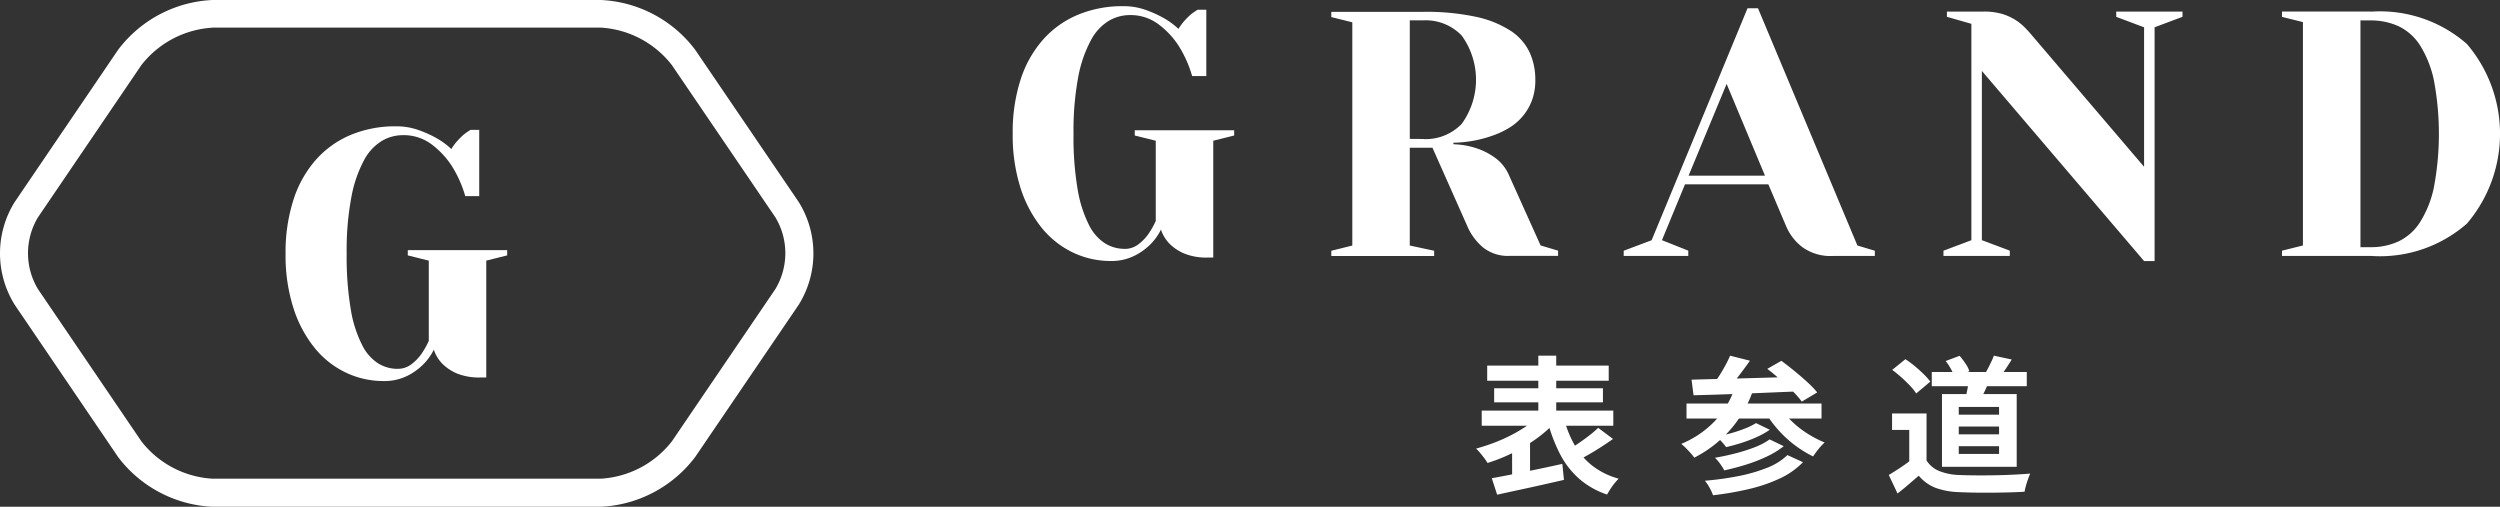 <svg xmlns="http://www.w3.org/2000/svg" width="404.87" height="82.068" viewBox="0 0 404.87 82.068">
  <rect x="0" y="0" width="404.87" height="82.068" fill="#333333" stroke="none"/>
  <g id="グループ_43" data-name="グループ 43" transform="translate(-85 -99)">
    <g id="グループ_18" data-name="グループ 18" transform="translate(249 100)">
      <path id="D" d="M406.718,23.749V60.478h1.7a10.556,10.556,0,0,0,4.456-.934,8.469,8.469,0,0,0,3.471-3.08,17.079,17.079,0,0,0,2.26-5.647,46.805,46.805,0,0,0,0-17.4,17.339,17.339,0,0,0-2.26-5.656,8.445,8.445,0,0,0-3.471-3.071,10.7,10.7,0,0,0-4.456-.934h-1.7Zm1.7-1.412a21.351,21.351,0,0,1,15.532,5.229,22.4,22.4,0,0,1,0,29.1,21.351,21.351,0,0,1-15.532,5.229H394.01v-.848L397.4,60.2V24.027l-3.387-.848v-.862h14.4Z" transform="translate(-188.446 -21.448)" fill="#fff"/>
      <path id="N" d="M369.042,24.881l-4.522-1.7v-.848h10.733v.841l-4.522,1.7V62.732h-1.7L342.76,31.942V59.35l4.522,1.7V61.9H336.54v-.848l4.522-1.7V24.313L337.1,23.176v-.848h5.933a10.514,10.514,0,0,1,2.937.361,8.7,8.7,0,0,1,2.176.964,8.433,8.433,0,0,1,1.612,1.3c.455.468.85.909,1.194,1.325l18.078,21.188V24.881Z" transform="translate(-185.8 -21.454)" fill="#fff"/>
      <path id="A" d="M292.758,48.865h12.374L298.921,34Zm-.048,12.144v.859H282.253V61.02l4.522-1.7,15.531-37.567H304l16.1,38.42,2.824.848v.846h-6.784a7.766,7.766,0,0,1-4.97-1.441,8.4,8.4,0,0,1-2.605-3.358l-2.887-6.8h-13.5l-3.731,9.043,4.244,1.689Z" transform="translate(-183.297 -21.415)" fill="#fff"/>
      <path id="R" d="M247.579,42.965a8.086,8.086,0,0,0,6.163-2.471,12.2,12.2,0,0,0,0-14.29,8.086,8.086,0,0,0-6.163-2.471h-2.251v19.2l2.251.018Zm4.808.839a12.878,12.878,0,0,1,3.662.621,11.018,11.018,0,0,1,3,1.5,6.82,6.82,0,0,1,2.376,2.967l5.086,11.294,2.833.848v.848h-7.918a6.456,6.456,0,0,1-4.178-1.325,9.223,9.223,0,0,1-2.594-3.471L249,44.365h-3.674V60.2l3.949.848V61.9H232.62v-.848l3.4-.848V24.053l-3.4-.848v-.848h14.959a38.283,38.283,0,0,1,8.539.821,16.756,16.756,0,0,1,5.561,2.262,8.589,8.589,0,0,1,3.053,3.471,10.586,10.586,0,0,1,.925,4.465,9.224,9.224,0,0,1-.564,3.367,8.766,8.766,0,0,1-3.637,4.378,13.719,13.719,0,0,1-2.471,1.193,20.034,20.034,0,0,1-6.593,1.241v.277Z" transform="translate(-181.016 -21.44)" fill="#fff"/>
      <path id="G" d="M196.6,60.727a3.617,3.617,0,0,0,2.232-.707,7.5,7.5,0,0,0,1.555-1.555,12.961,12.961,0,0,0,1.3-2.262V43.211l-3.4-.848v-.848h16.1v.848L211,43.211V62.127h-.848a9.38,9.38,0,0,1-3.987-.707,7.445,7.445,0,0,1-2.273-1.555,5.99,5.99,0,0,1-1.364-2.262,9.169,9.169,0,0,1-1.86,2.537,9.943,9.943,0,0,1-2.546,1.755,8.37,8.37,0,0,1-3.787.791,14.109,14.109,0,0,1-6.047-1.364,14.7,14.7,0,0,1-5.056-3.987,19.958,19.958,0,0,1-3.444-6.468,28.173,28.173,0,0,1-1.268-8.814,27.648,27.648,0,0,1,1.3-8.814,18.105,18.105,0,0,1,3.674-6.468,15.545,15.545,0,0,1,5.656-3.987,18.746,18.746,0,0,1,7.222-1.364,10.539,10.539,0,0,1,3.637.591,18.561,18.561,0,0,1,2.853,1.269,12.229,12.229,0,0,1,2.5,1.819,9.531,9.531,0,0,1,.982-1.325,13.568,13.568,0,0,1,.982-.982A10.48,10.48,0,0,1,208.46,22h1.412V32.742H207.58a18.927,18.927,0,0,0-2.194-4.913,13.5,13.5,0,0,0-3.167-3.41,7.52,7.52,0,0,0-4.8-1.555,6.675,6.675,0,0,0-3.33.925,8.059,8.059,0,0,0-2.91,3.158,20.46,20.46,0,0,0-2.046,5.933,47,47,0,0,0-.764,9.178,50.367,50.367,0,0,0,.682,9.121,20.122,20.122,0,0,0,1.841,5.715,7.386,7.386,0,0,0,2.633,2.967,5.979,5.979,0,0,0,3.044.859Z" transform="translate(-178.514 -21.42)" fill="#fff"/>
    </g>
    <g id="グループ_24" data-name="グループ 24" transform="translate(85 99)">
      <path id="path" d="M34.38,4.483a15.8,15.8,0,0,0-11.485,6.058L6.138,35.21a11.28,11.28,0,0,0,0,11.594L22.9,71.474a15.752,15.752,0,0,0,11.48,6.047H97.333a15.77,15.77,0,0,0,11.485-6.058L125.58,46.8a11.28,11.28,0,0,0,0-11.594L108.809,10.542A15.761,15.761,0,0,0,97.333,4.474H34.38ZM97.333,82.068H34.38a20.328,20.328,0,0,1-15.245-8.041L2.376,49.348a15.736,15.736,0,0,1,0-16.627L19.137,8.052A20.308,20.308,0,0,1,34.38,0H97.333a20.292,20.292,0,0,1,15.243,8.052L129.354,32.72a15.736,15.736,0,0,1,0,16.627l-16.777,24.67a20.321,20.321,0,0,1-15.243,8.05Z" transform="translate(0 0)" fill="#fff"/>
      <path id="G-2" d="M66.585,60.719a3.617,3.617,0,0,0,2.232-.707,7.5,7.5,0,0,0,1.555-1.555,12.956,12.956,0,0,0,1.3-2.262V43.2l-3.4-.848v-.85H84.367v.848L80.98,43.2V62.119h-.85a9.514,9.514,0,0,1-3.987-.682,7.489,7.489,0,0,1-2.289-1.555,5.829,5.829,0,0,1-1.364-2.262,9.014,9.014,0,0,1-1.869,2.537,9.731,9.731,0,0,1-2.537,1.755A8.37,8.37,0,0,1,64.3,62.7a14.108,14.108,0,0,1-6.047-1.364,14.52,14.52,0,0,1-5.056-3.987A19.857,19.857,0,0,1,49.758,50.9a27.9,27.9,0,0,1-1.278-8.814,27.651,27.651,0,0,1,1.3-8.814A18.107,18.107,0,0,1,53.45,26.8,15.59,15.59,0,0,1,59.1,22.811a18.762,18.762,0,0,1,7.232-1.364,10.769,10.769,0,0,1,3.637.591,18.563,18.563,0,0,1,2.853,1.269,12.5,12.5,0,0,1,2.5,1.819A8.429,8.429,0,0,1,76.31,23.8a13.644,13.644,0,0,1,.982-.982,10.366,10.366,0,0,1,1.137-.791h1.412V32.759H77.579a18.929,18.929,0,0,0-2.194-4.913,13.66,13.66,0,0,0-3.167-3.41,7.527,7.527,0,0,0-4.808-1.555,6.7,6.7,0,0,0-3.33.925,8.061,8.061,0,0,0-2.91,3.158A20.43,20.43,0,0,0,59.138,32.9a46.271,46.271,0,0,0-.764,9.178,51.242,51.242,0,0,0,.682,9.121A19.55,19.55,0,0,0,60.9,56.911a7.386,7.386,0,0,0,2.633,2.967,6.031,6.031,0,0,0,3.053.848Z" transform="translate(-2.231 -0.991)" fill="#fff"/>
    </g>
    <path id="パス_7" data-name="パス 7" d="M-43.152-18.792h19.68v2.448h-19.68Zm1.128,3.672h17.616v2.28H-42.024ZM-44.04-11.5h21.312v2.448H-44.04Zm9.168-8.9h2.9V-9.456h-2.9Zm.024,9.792,2.5,1.2a20.064,20.064,0,0,1-2.22,1.992,24.372,24.372,0,0,1-2.652,1.788,29.218,29.218,0,0,1-2.9,1.488A26.464,26.464,0,0,1-43.1-3.024a7.6,7.6,0,0,0-.516-.768q-.324-.432-.672-.852a7.336,7.336,0,0,0-.66-.708q1.416-.384,2.88-.936a26.2,26.2,0,0,0,2.808-1.248A25.106,25.106,0,0,0-36.78-9,11.378,11.378,0,0,0-34.848-10.608Zm4.152.456a17.334,17.334,0,0,0,1.752,4.32,11.3,11.3,0,0,0,2.88,3.3,12.256,12.256,0,0,0,4.2,2.052,9.838,9.838,0,0,0-.672.756,9.918,9.918,0,0,0-.672.936q-.312.492-.528.876A13.186,13.186,0,0,1-28.26-.468a13.761,13.761,0,0,1-3.072-3.948,25.542,25.542,0,0,1-2-5.232Zm5.52,1.44,2.4,1.8q-.912.648-1.9,1.284T-26.616-4.44q-.96.552-1.8.984l-1.8-1.56q.792-.48,1.716-1.1t1.8-1.3A17.973,17.973,0,0,0-25.176-8.712ZM-42.408-.552q1.464-.264,3.348-.636t3.96-.8q2.076-.432,4.116-.888l.264,2.592q-1.872.432-3.8.864t-3.72.816q-1.788.384-3.3.72Zm3.288-4.872,1.9-1.9,1.008.264V-.168h-2.9ZM-3.816-20.4l3.216.816q-.864,1.224-1.812,2.46t-1.74,2.1L-6.5-15.84A15.493,15.493,0,0,0-5.5-17.256q.5-.792.948-1.62T-3.816-20.4Zm6.024,2.136,2.28-1.3q.984.72,2.088,1.62t2.1,1.812a16.151,16.151,0,0,1,1.62,1.68L7.8-12.96a13.628,13.628,0,0,0-1.488-1.692q-.936-.924-2.016-1.884T2.208-18.264Zm-12.264,1.752q1.632-.048,3.684-.1t4.344-.108q2.292-.06,4.692-.132l4.752-.144L7.3-14.616q-3.024.12-6.12.252t-5.9.228q-2.808.1-5.016.144Zm-.816,3.864H10.992v2.424H-10.872ZM.384-9.48,2.616-8.4A13.422,13.422,0,0,1,.48-7.212,23.078,23.078,0,0,1-2-6.264q-1.284.408-2.46.672a7.913,7.913,0,0,0-.708-.864,7.371,7.371,0,0,0-.876-.816q1.08-.216,2.3-.552a22.446,22.446,0,0,0,2.316-.768A10.943,10.943,0,0,0,.384-9.48ZM2.592-6.84l2.28,1.1a14.032,14.032,0,0,1-2.748,1.68,25.8,25.8,0,0,1-3.336,1.3q-1.764.552-3.54.936a9.291,9.291,0,0,0-.66-1.044,6.81,6.81,0,0,0-.852-1q1.584-.264,3.276-.7A26.58,26.58,0,0,0,.168-5.568,10.993,10.993,0,0,0,2.592-6.84ZM5.472-4.3l2.52,1.152A12.773,12.773,0,0,1,4.212-.5,25.445,25.445,0,0,1-.768,1.2,50.933,50.933,0,0,1-6.576,2.208,8.183,8.183,0,0,0-7.128,1,6.734,6.734,0,0,0-7.9-.144,50.044,50.044,0,0,0-2.52-.888,26.118,26.118,0,0,0,2.124-2.22,10,10,0,0,0,5.472-4.3ZM-3.072-15.144l2.856.7a19.12,19.12,0,0,1-3.8,6.3,19.6,19.6,0,0,1-5.6,4.26,6.983,6.983,0,0,0-.576-.72q-.384-.432-.792-.84a8.535,8.535,0,0,0-.744-.672A15.867,15.867,0,0,0-6.384-9.708,14.374,14.374,0,0,0-3.072-15.144Zm7.392,3.1A11.62,11.62,0,0,0,6.168-9.78,15.912,15.912,0,0,0,8.688-7.8,17.454,17.454,0,0,0,11.5-6.336a6.142,6.142,0,0,0-.648.648q-.36.408-.684.84t-.54.768A18.636,18.636,0,0,1,6.672-5.9,18.18,18.18,0,0,1,4.02-8.34a19.092,19.092,0,0,1-2.1-2.82ZM28.848-17.76H44.232v2.3H28.848Zm6,1.128,3.312.192a17.419,17.419,0,0,1-.78,1.872q-.444.912-.78,1.584l-2.328-.408q.192-.744.36-1.644A14.111,14.111,0,0,0,34.848-16.632ZM38.9-20.4l2.9.624q-.48.768-.96,1.488t-.864,1.248l-2.424-.576q.24-.408.492-.9t.48-.984Q38.76-19.992,38.9-20.4Zm-7.8.864,2.256-.84a12.7,12.7,0,0,1,.948,1.248,4.841,4.841,0,0,1,.636,1.248l-2.4.936a7.459,7.459,0,0,0-.576-1.272A9.42,9.42,0,0,0,31.1-19.536Zm-3.1,8.5v8.856H25.2V-8.376H22.416V-11.04Zm0,7.608A4.362,4.362,0,0,0,30.1-1.7a9.417,9.417,0,0,0,3.216.624q1.056.048,2.508.06t3.06-.012q1.608-.024,3.156-.1T44.784-1.3q-.144.336-.336.864T44.1.648a9.283,9.283,0,0,0-.228.984q-1.08.072-2.472.108t-2.856.048q-1.464.012-2.832-.012T33.264,1.7A12.238,12.238,0,0,1,29.5,1.02a6.787,6.787,0,0,1-2.76-1.98q-.792.672-1.62,1.392T23.3,1.92l-1.416-3q.84-.5,1.752-1.1t1.752-1.248ZM22.44-18.1l2.136-1.728a15.871,15.871,0,0,1,1.512,1.116q.768.636,1.44,1.3a10.47,10.47,0,0,1,1.08,1.212l-2.28,1.92a8.151,8.151,0,0,0-1-1.248q-.636-.672-1.4-1.356T22.44-18.1ZM33.216-8.928v1.272h6.528V-8.928Zm0,3.192v1.248h6.528V-5.736Zm0-6.36v1.248h6.528V-12.1ZM30.5-14.184H42.6V-2.4H30.5Z" transform="translate(369 177)" fill="#fff"/>
  </g>
</svg>
